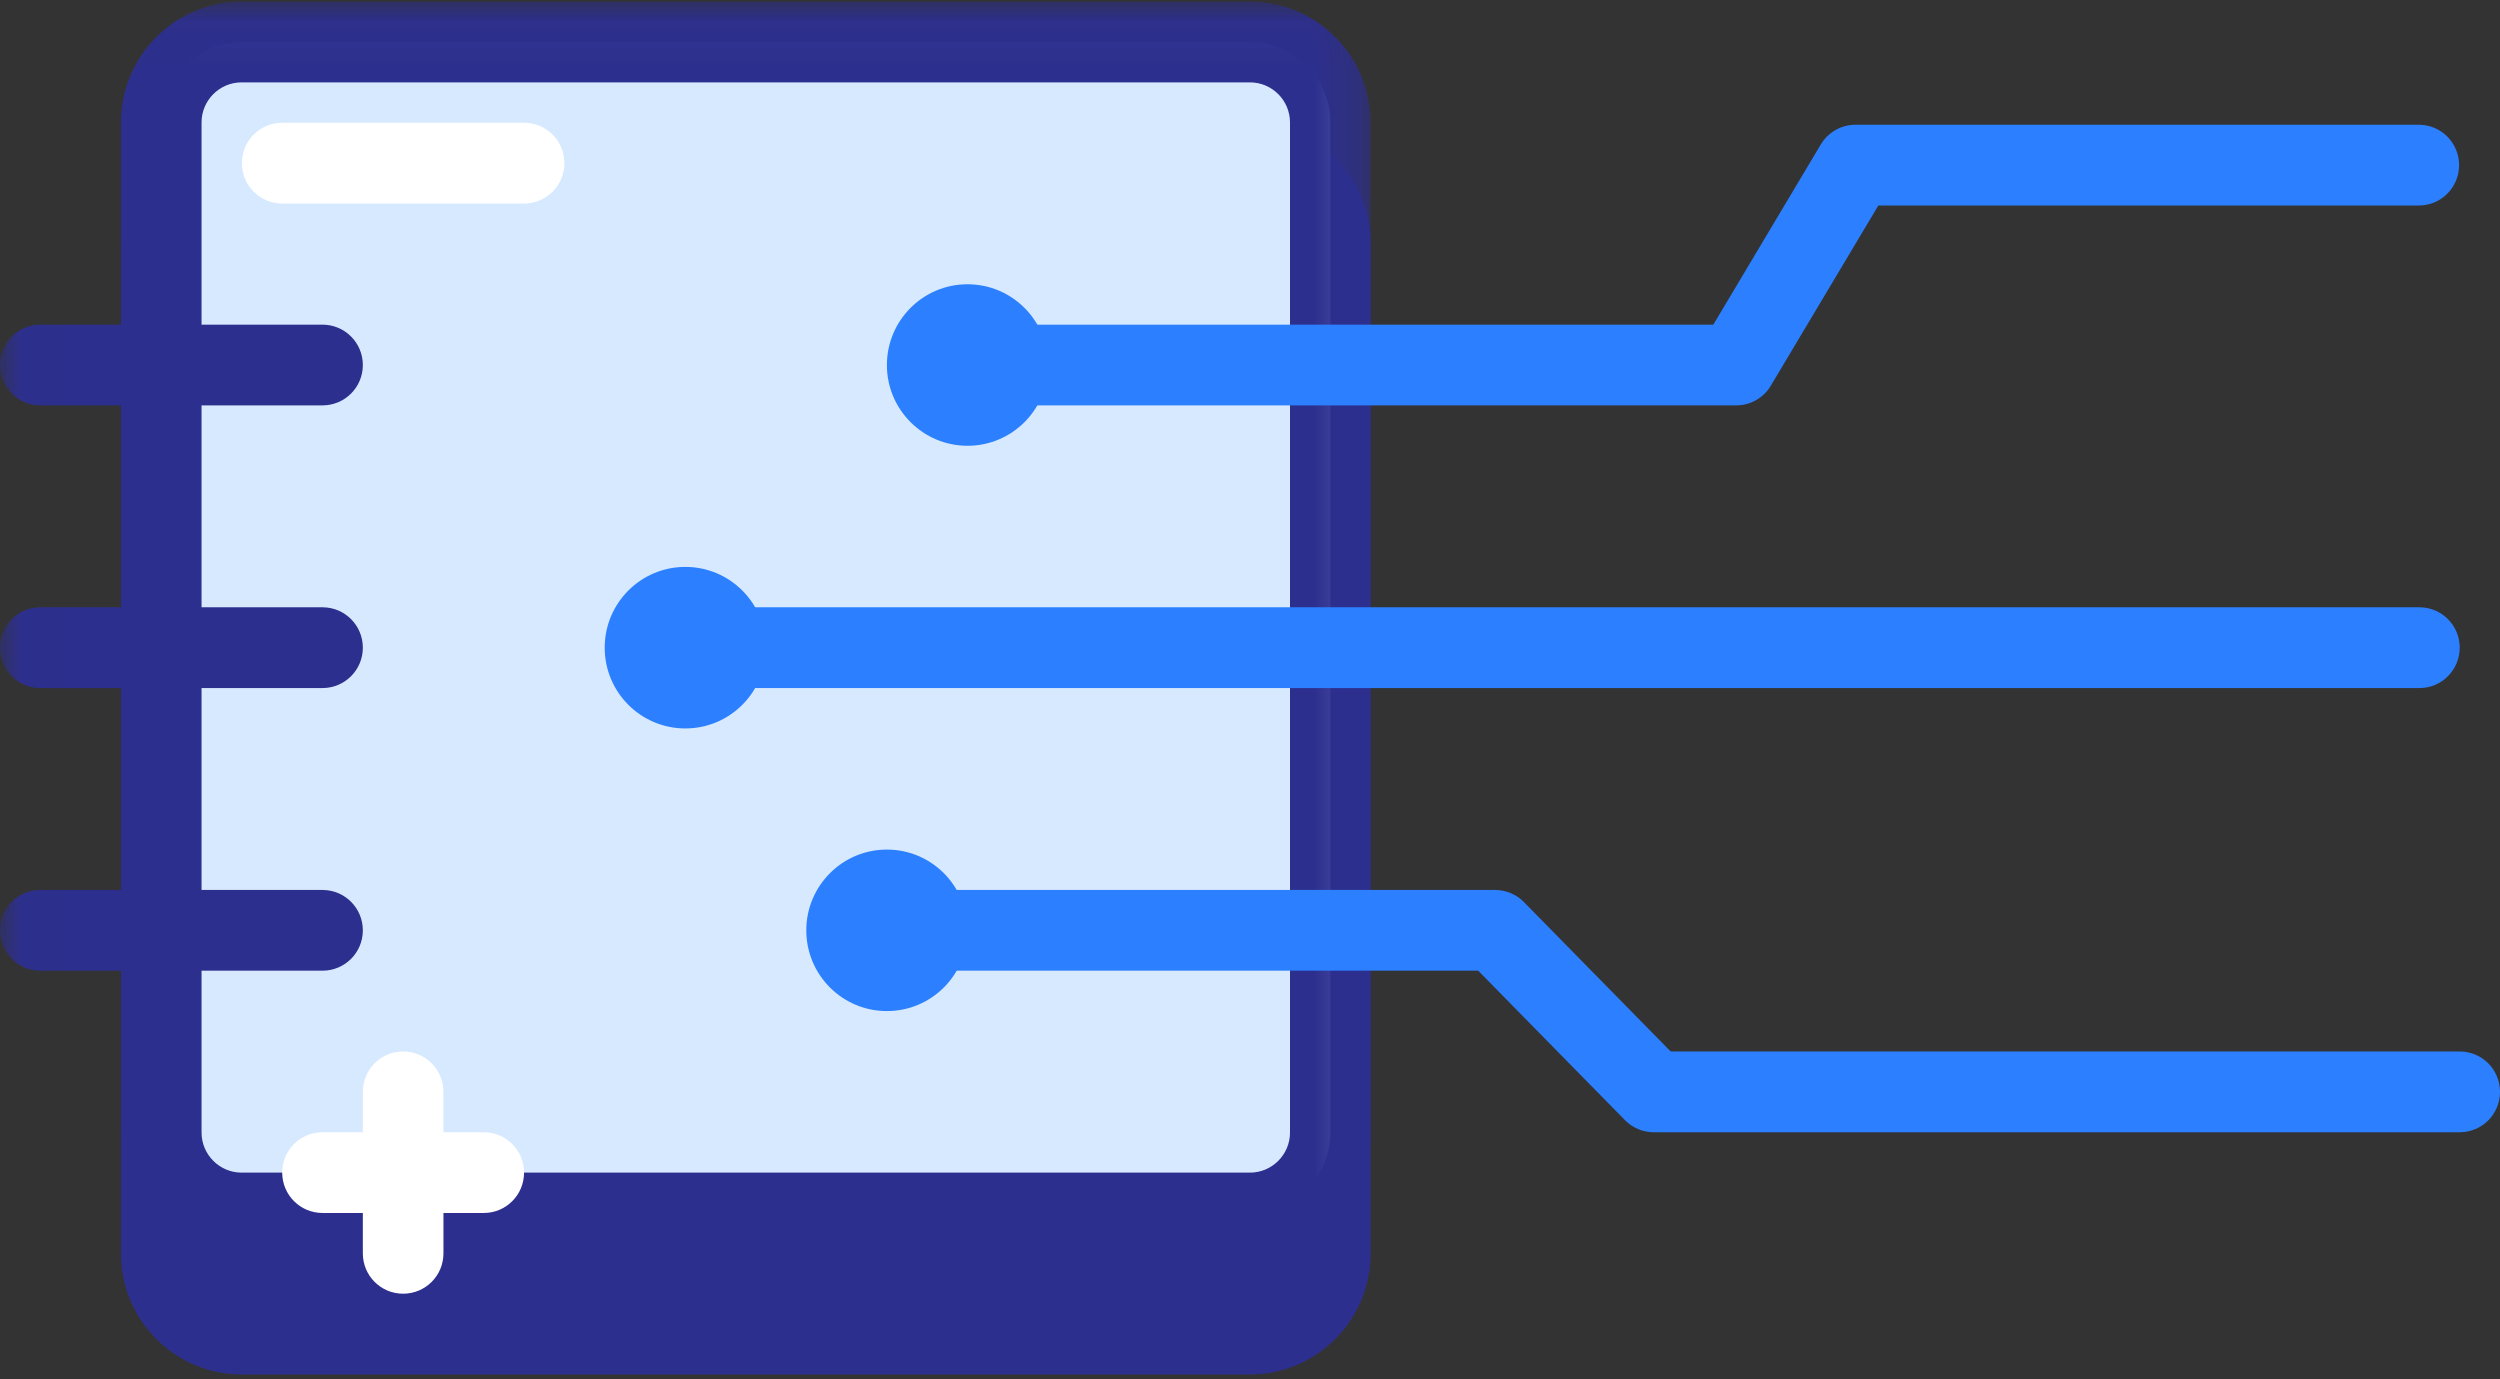 
<svg width="58px" height="32px" viewBox="0 0 58 32" version="1.1" xmlns="http://www.w3.org/2000/svg" xmlns:xlink="http://www.w3.org/1999/xlink">
    <rect x="0" y="0" width="58" height="32" fill="#333333" stroke="none"/>
    <defs>
        <polygon id="path-1" points="0.008 0.037 31.799 0.037 31.799 29.078 0.008 29.078"></polygon>
    </defs>
    <g id="Desktop-Design" stroke="none" stroke-width="1" fill="none" fill-rule="evenodd">
        <g id="Needletail_Destkop_Index_01-Copy" transform="translate(-586, -977)">
            <g id="Group-17" transform="translate(586, 977)">
                <g id="044-connection">
                    <path d="M3.741,5.652 C3.741,4.621 4.583,3.785 5.605,3.785 L28.999,3.785 C30.029,3.785 30.864,4.628 30.864,5.652 L30.864,29.084 C30.864,30.115 30.022,30.952 28.999,30.952 L5.605,30.952 C4.576,30.952 3.741,30.108 3.741,29.084 L3.741,5.652 Z" id="Fill-1" fill="#2D2F8E"></path>
                    <path d="M28.999,31.888 L5.605,31.888 C4.062,31.888 2.806,30.63 2.806,29.084 L2.806,5.652 C2.806,4.106 4.062,2.848 5.605,2.848 L28.999,2.848 C30.544,2.848 31.799,4.106 31.799,5.652 L31.799,29.085 C31.799,30.63 30.544,31.888 28.999,31.888 Z M5.605,4.722 C5.093,4.722 4.676,5.138 4.676,5.652 L4.676,29.085 C4.676,29.598 5.093,30.015 5.605,30.015 L28.999,30.015 C29.511,30.015 29.928,29.598 29.928,29.085 L29.928,5.652 C29.928,5.139 29.512,4.722 28.999,4.722 L5.605,4.722 Z" id="Fill-2" fill="#2D2F8E"></path>
                    <path d="M3.741,2.841 C3.741,1.81 4.583,0.974 5.605,0.974 L28.999,0.974 C30.029,0.974 30.864,1.817 30.864,2.841 L30.864,26.274 C30.864,27.305 30.022,28.141 28.999,28.141 L5.605,28.141 C4.576,28.141 3.741,27.298 3.741,26.274 L3.741,2.841 Z" id="Fill-3" fill="#D7E9FF"></path>
                    <g id="Group-9">
                        <mask id="mask-2" fill="white">
                            <use xlink:href="#path-1"></use>
                        </mask>
                        <g id="Clip-5"></g>
                        <path d="M28.999,29.078 L5.605,29.078 C4.062,29.078 2.806,27.82 2.806,26.274 L2.806,2.841 C2.806,1.296 4.062,0.037 5.605,0.037 L28.999,0.037 C30.544,0.037 31.799,1.296 31.799,2.841 L31.799,26.274 C31.799,27.82 30.544,29.078 28.999,29.078 Z M5.605,1.911 C5.093,1.911 4.676,2.328 4.676,2.841 L4.676,26.274 C4.676,26.787 5.093,27.205 5.605,27.205 L28.999,27.205 C29.511,27.205 29.928,26.788 29.928,26.274 L29.928,2.841 C29.928,2.328 29.512,1.911 28.999,1.911 L5.605,1.911 Z" id="Fill-4" fill="#2D2F8E" mask="url(#mask-2)"></path>
                        <path d="M7.482,9.405 L0.936,9.405 C0.418,9.405 0,8.987 0,8.469 C0,7.951 0.418,7.532 0.936,7.532 L7.482,7.532 C7.999,7.532 8.418,7.951 8.418,8.469 C8.418,8.987 7.999,9.405 7.482,9.405 Z" id="Fill-6" fill="#2D2F8E" mask="url(#mask-2)"></path>
                        <path d="M7.482,15.963 L0.936,15.963 C0.418,15.963 0,15.544 0,15.026 C0,14.508 0.418,14.089 0.936,14.089 L7.482,14.089 C7.999,14.089 8.418,14.508 8.418,15.026 C8.418,15.544 7.999,15.963 7.482,15.963 Z" id="Fill-7" fill="#2D2F8E" mask="url(#mask-2)"></path>
                        <path d="M7.482,22.52 L0.936,22.52 C0.418,22.52 0,22.102 0,21.584 C0,21.066 0.418,20.647 0.936,20.647 L7.482,20.647 C7.999,20.647 8.418,21.066 8.418,21.584 C8.418,22.102 7.999,22.52 7.482,22.52 Z" id="Fill-8" fill="#2D2F8E" mask="url(#mask-2)"></path>
                    </g>
                    <path d="M40.279,9.405 L23.381,9.405 C22.864,9.405 22.446,8.987 22.446,8.469 C22.446,7.951 22.864,7.532 23.381,7.532 L39.749,7.532 L42.243,3.351 C42.413,3.067 42.718,2.894 43.047,2.894 L56.116,2.894 C56.633,2.894 57.051,3.314 57.051,3.831 C57.051,4.349 56.633,4.768 56.116,4.768 L43.577,4.768 L41.082,8.949 C40.913,9.233 40.608,9.405 40.279,9.405 Z" id="Fill-10" fill="#2C80FF"></path>
                    <path d="M24.317,8.469 C24.317,9.503 23.479,10.342 22.446,10.342 C21.414,10.342 20.576,9.503 20.576,8.469 C20.576,7.433 21.414,6.595 22.446,6.595 C23.479,6.595 24.317,7.433 24.317,8.469 Z" id="Fill-11" fill="#2C80FF"></path>
                    <path d="M17.77,15.026 C17.77,16.061 16.933,16.9 15.9,16.9 C14.866,16.9 14.029,16.061 14.029,15.026 C14.029,13.991 14.866,13.152 15.9,13.152 C16.933,13.152 17.77,13.991 17.77,15.026 Z" id="Fill-12" fill="#2C80FF"></path>
                    <path d="M22.446,21.584 C22.446,22.619 21.609,23.457 20.576,23.457 C19.543,23.457 18.706,22.619 18.706,21.584 C18.706,20.549 19.543,19.71 20.576,19.71 C21.609,19.71 22.446,20.549 22.446,21.584 Z" id="Fill-13" fill="#2C80FF"></path>
                    <path d="M56.13,15.963 L16.835,15.963 C16.318,15.963 15.9,15.544 15.9,15.026 C15.9,14.508 16.318,14.089 16.835,14.089 L56.13,14.089 C56.647,14.089 57.065,14.508 57.065,15.026 C57.065,15.544 56.647,15.963 56.13,15.963 Z" id="Fill-14" fill="#2C80FF"></path>
                    <path d="M57.065,26.268 L38.367,26.268 C38.117,26.268 37.876,26.167 37.7,25.988 L34.294,22.52 L21.511,22.52 C20.994,22.52 20.576,22.102 20.576,21.584 C20.576,21.066 20.994,20.647 21.511,20.647 L34.686,20.647 C34.937,20.647 35.177,20.748 35.353,20.926 L38.759,24.394 L57.065,24.394 C57.582,24.394 58,24.813 58,25.331 C58,25.849 57.582,26.268 57.065,26.268 Z" id="Fill-15" fill="#2C80FF"></path>
                    <path d="M9.352,30.014 C8.835,30.014 8.418,29.596 8.418,29.078 L8.418,25.331 C8.418,24.813 8.835,24.394 9.352,24.394 C9.87,24.394 10.288,24.813 10.288,25.331 L10.288,29.078 C10.288,29.596 9.87,30.014 9.352,30.014 Z" id="Fill-16" fill="#FFFFFF"></path>
                    <path d="M11.224,28.141 L7.482,28.141 C6.965,28.141 6.547,27.722 6.547,27.204 C6.547,26.686 6.965,26.268 7.482,26.268 L11.224,26.268 C11.741,26.268 12.158,26.686 12.158,27.204 C12.158,27.722 11.741,28.141 11.224,28.141 Z" id="Fill-17" fill="#FFFFFF"></path>
                    <path d="M12.158,4.722 L6.547,4.722 C6.03,4.722 5.612,4.303 5.612,3.785 C5.612,3.267 6.03,2.848 6.547,2.848 L12.158,2.848 C12.675,2.848 13.094,3.267 13.094,3.785 C13.094,4.303 12.675,4.722 12.158,4.722 Z" id="Fill-18" fill="#FFFFFF"></path>
                </g>
            </g>
        </g>
    </g>
</svg>